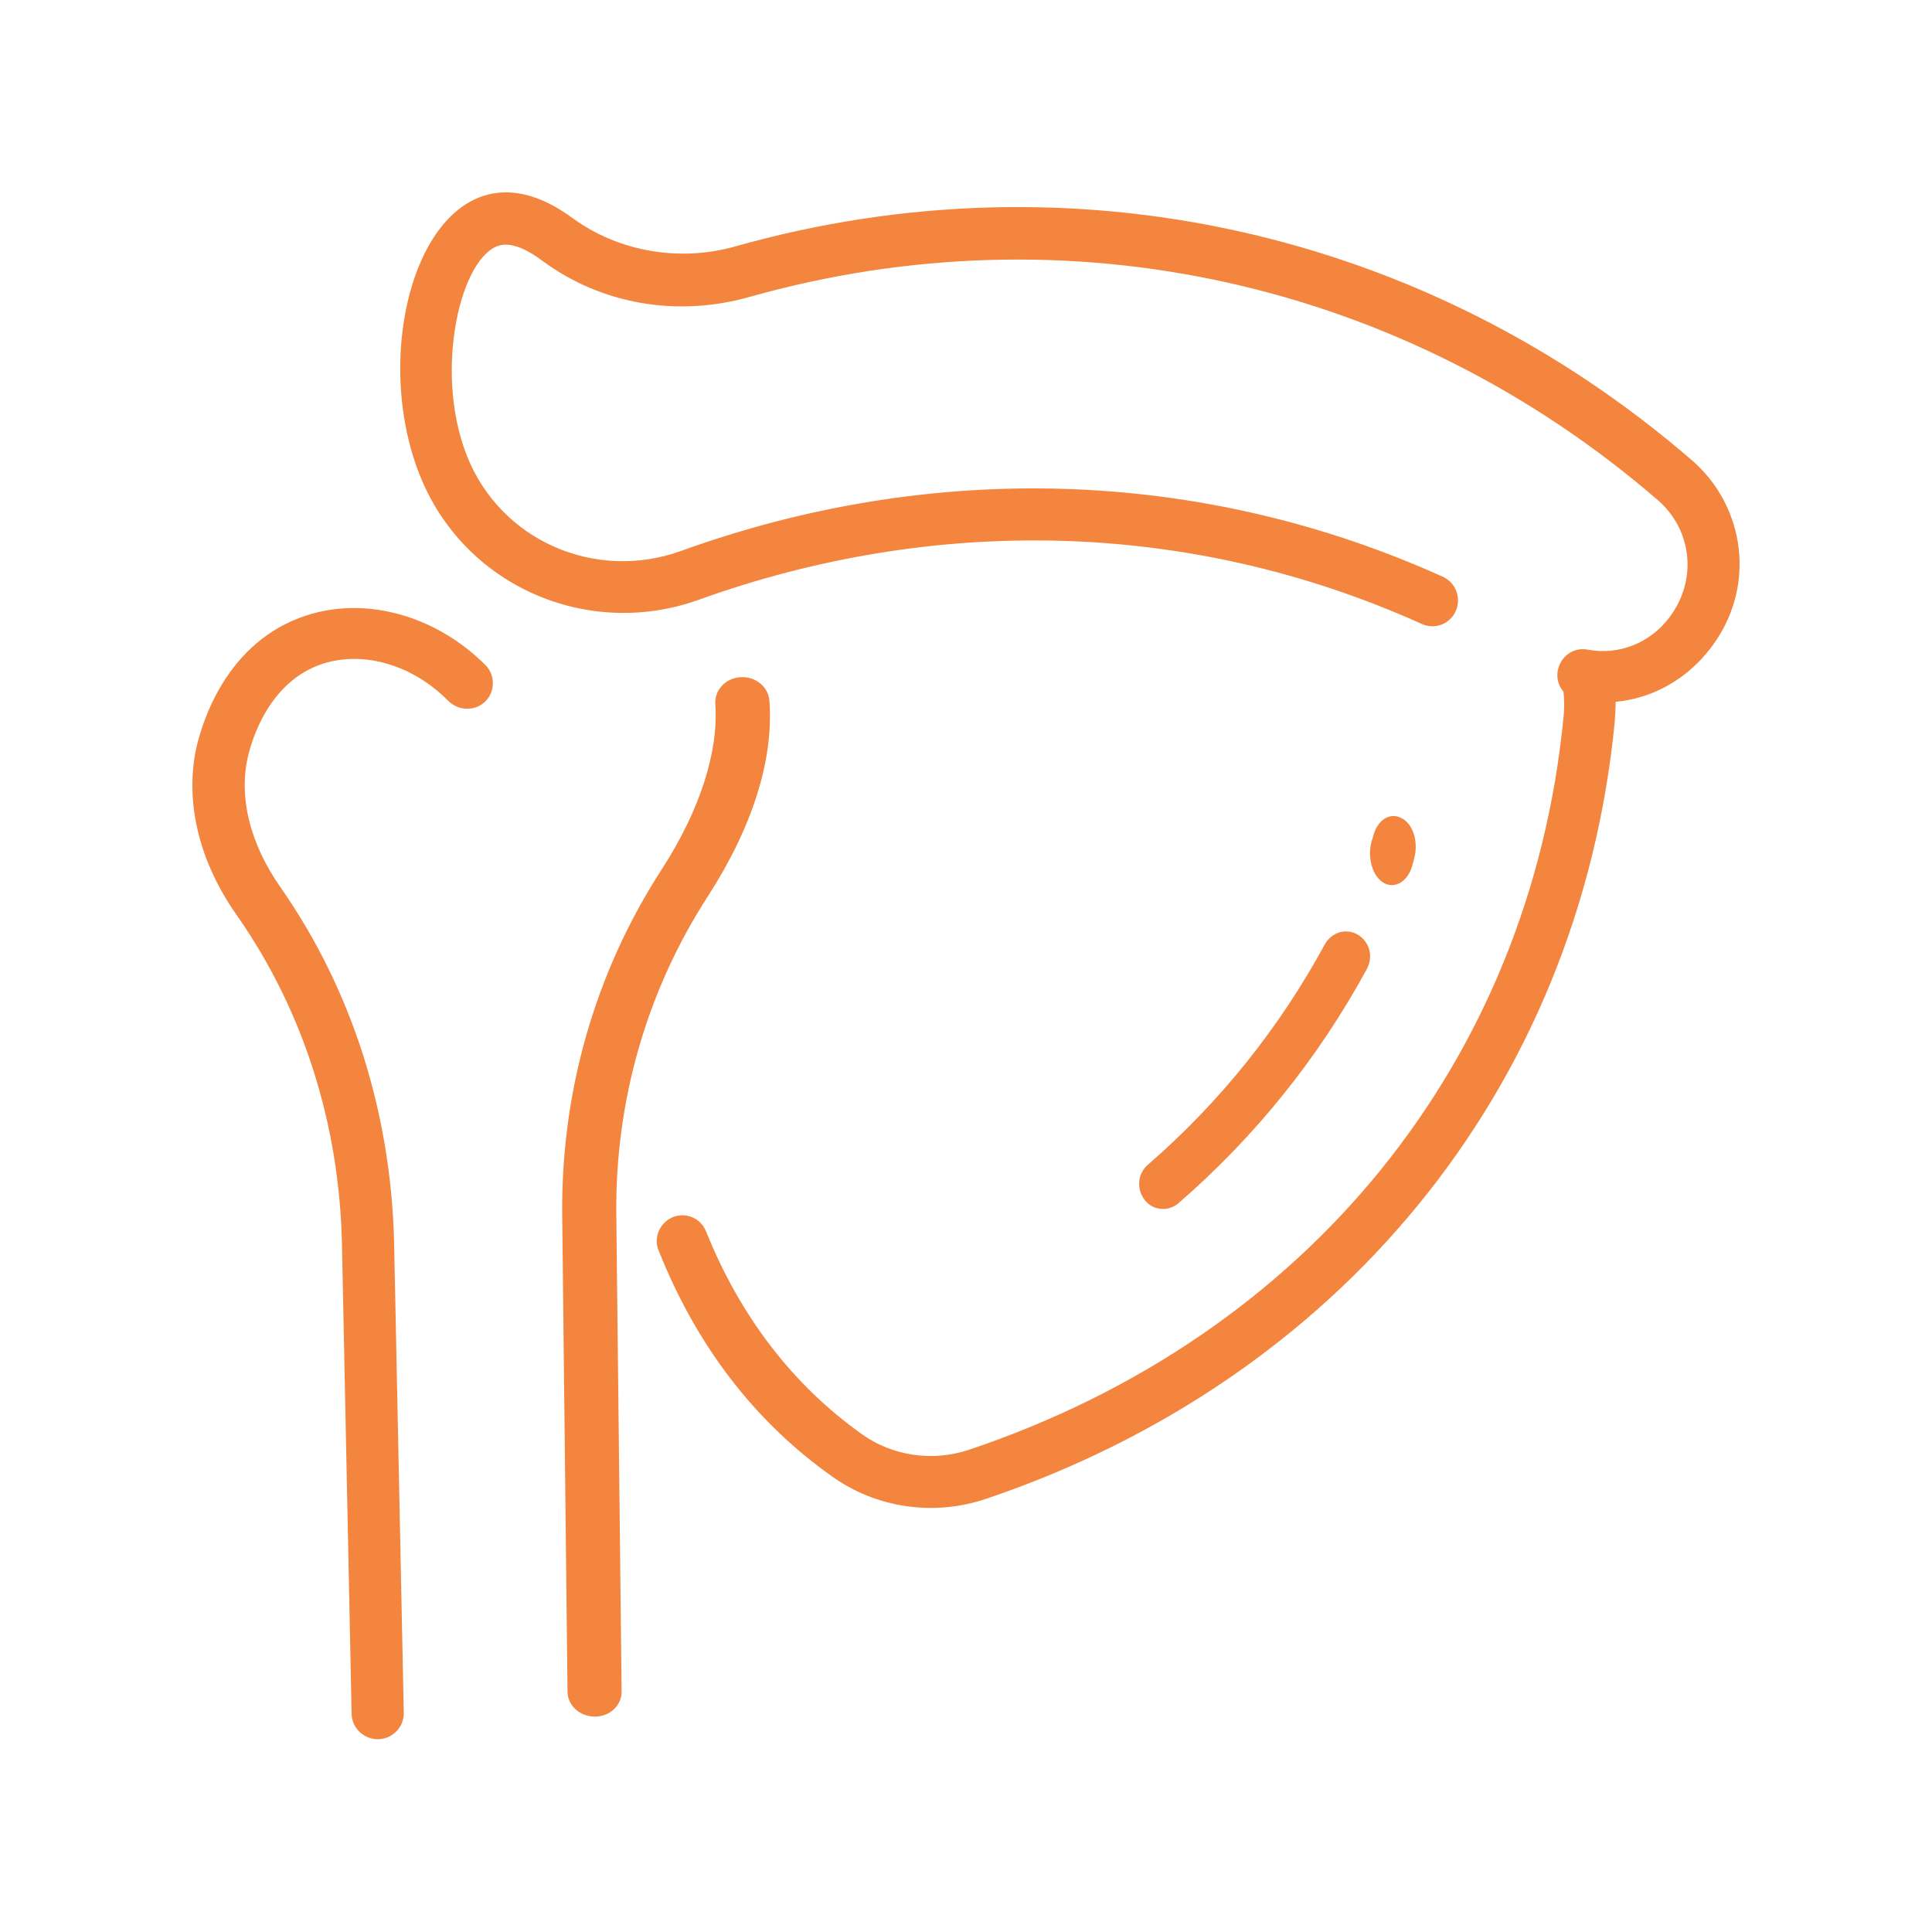 <?xml version="1.0" encoding="UTF-8"?>
<!-- Generator: Adobe Illustrator 25.4.1, SVG Export Plug-In . SVG Version: 6.00 Build 0)  -->
<svg version="1.1" id="Layer_1" xmlns="http://www.w3.org/2000/svg" xmlns:xlink="http://www.w3.org/1999/xlink" x="0px" y="0px" viewBox="0 0 40 40" style="enable-background:new 0 0 40 40;" xml:space="preserve">
<style type="text/css">
	.st0{fill-rule:evenodd;clip-rule:evenodd;fill:#F08700;}
	.st1{fill-rule:evenodd;clip-rule:evenodd;fill:#871002;}
	.st2{fill:#F3853E;}
	.st3{fill:#FFFFFF;}
	.st4{fill:#329270;}
	.st5{fill:#252323;}
	.st6{fill-rule:evenodd;clip-rule:evenodd;fill:#E64011;}
	.st7{opacity:0.29;clip-path:url(#SVGID_00000047744163742733750670000003332123884708577199_);}
	.st8{fill:none;}
</style>
<g>
	<path class="st2" d="M6.35,12.74c-1.67,0.54-2.16,2.22-2.28,2.72c-0.25,1.12,0.04,2.37,0.84,3.5c1.37,1.96,2.12,4.32,2.17,6.81   l0.2,9.72c0.01,0.29,0.25,0.52,0.55,0.52c0.3-0.01,0.53-0.25,0.53-0.54l-0.2-9.72c-0.06-2.7-0.87-5.26-2.36-7.39   c-0.62-0.89-0.86-1.84-0.67-2.68c0.08-0.36,0.44-1.58,1.56-1.94c0.85-0.27,1.86,0.03,2.59,0.77c0.21,0.21,0.55,0.22,0.76,0.02   c0.21-0.2,0.22-0.54,0.02-0.75C9.04,12.75,7.59,12.34,6.35,12.74z"/>
	<path class="st2" d="M14.66,18.55c0.92-1.43,1.36-2.82,1.27-4.04c-0.02-0.29-0.29-0.51-0.6-0.49c-0.31,0.02-0.54,0.27-0.52,0.56   c0.07,0.98-0.32,2.2-1.11,3.42c-1.38,2.13-2.09,4.61-2.06,7.18l0.11,9.84c0,0.28,0.24,0.52,0.57,0.52c0.31,0,0.56-0.24,0.55-0.53   l-0.11-9.84C12.73,22.8,13.39,20.51,14.66,18.55z"/>
	<path class="st2" d="M35.03,9.53c-5.54-4.79-12.89-6.38-19.8-4.43c-1.16,0.33-2.42,0.11-3.37-0.58C9.06,2.45,7.51,6.82,8.68,9.81   c0.91,2.33,3.49,3.43,5.78,2.61c4.83-1.74,10.13-1.69,14.98,0.5c0.27,0.12,0.58,0,0.7-0.27c0.12-0.27,0-0.59-0.27-0.71   c-5.01-2.26-10.58-2.41-15.78-0.53c-1.75,0.63-3.73-0.2-4.43-1.99c-0.69-1.78-0.11-4.14,0.69-4.34c0.28-0.07,0.63,0.13,0.88,0.32   c1.22,0.9,2.78,1.17,4.28,0.75c6.61-1.87,13.58-0.32,18.82,4.21c0.67,0.58,0.85,1.62,0.22,2.44c-0.4,0.52-1.04,0.77-1.68,0.65   c-0.49-0.09-0.82,0.49-0.5,0.87c0.02,0.18,0.02,0.36,0,0.54c-0.7,7.12-5.29,12.79-12.29,15.15c-0.76,0.26-1.6,0.14-2.24-0.32   c-1.43-1.02-2.51-2.43-3.22-4.19c-0.11-0.28-0.42-0.41-0.69-0.3c-0.27,0.11-0.41,0.43-0.29,0.7c0.78,1.96,1.99,3.54,3.59,4.67   c0.91,0.65,2.1,0.83,3.19,0.46c7.25-2.45,12.26-8.42,13.01-16.07c0.01-0.14,0.02-0.29,0.02-0.43c0.76-0.07,1.46-0.46,1.95-1.09   C36.39,12.17,36.13,10.48,35.03,9.53z"/>
	<path class="st2" d="M28.65,18.28c0.23,0.13,0.5-0.03,0.59-0.36c0.01-0.05,0.03-0.1,0.04-0.15c0.09-0.33-0.02-0.71-0.26-0.83   c-0.24-0.13-0.5,0.03-0.59,0.37c-0.01,0.05-0.03,0.09-0.04,0.14C28.31,17.77,28.42,18.15,28.65,18.28z"/>
	<path class="st2" d="M28.11,19.35c-0.24-0.14-0.54-0.05-0.68,0.2c-0.94,1.73-2.17,3.27-3.67,4.57c-0.35,0.31-0.14,0.91,0.32,0.91   c0.11,0,0.23-0.04,0.32-0.12c1.59-1.38,2.9-3.01,3.9-4.85C28.44,19.8,28.35,19.49,28.11,19.35z"/>
</g>
<rect class="st8" width="40" height="40"/>
</svg>